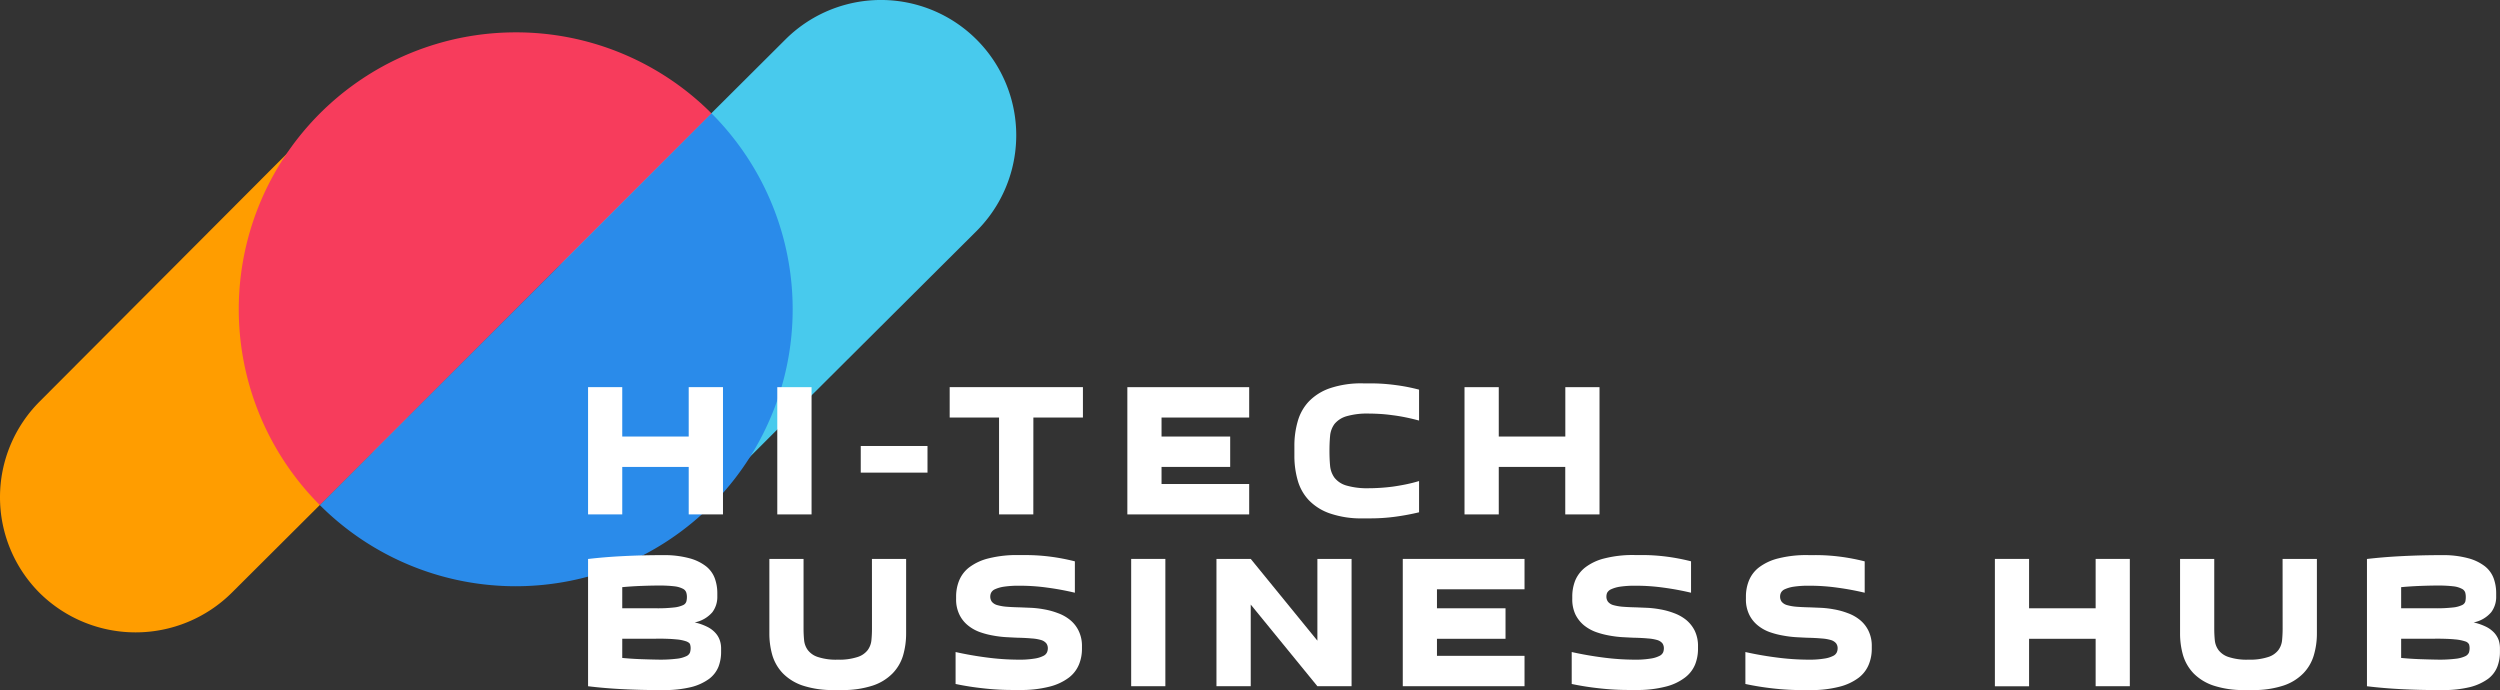 <?xml version="1.0" encoding="UTF-8"?> <svg xmlns="http://www.w3.org/2000/svg" width="200" height="55.203" viewBox="0 0 200 55.203"><rect x="0" y="0" width="200" height="55.203" fill="#333333" stroke="none"/><g id="hitechbh2" transform="translate(-112.001 -213.447)"><g id="Сгруппировать_402" data-name="Сгруппировать 402" transform="translate(112.001 213.447)"><g id="Сгруппировать_401" data-name="Сгруппировать 401" transform="translate(0 0)"><g id="Сгруппировать_397" data-name="Сгруппировать 397" transform="translate(0 9.936)"><path id="Контур_1696" data-name="Контур 1696" d="M107.35,135.362l-14.069,14.02a10.922,10.922,0,0,1-15.363,0h0a10.83,10.83,0,0,1,0-15.306l18.677-18.724.832-.83,2.648-2.636" transform="translate(-74.751 -111.886)" fill="#ff9d00"></path></g><g id="Сгруппировать_398" data-name="Сгруппировать 398" transform="translate(29.787)"><path id="Контур_1697" data-name="Контур 1697" d="M115.7,134.474c.059-.078.119-.157.189-.235l14.345-14.294a10.836,10.836,0,0,0,.836-.946l17.651-17.589a10.824,10.824,0,1,1,15.335,15.28L147.8,132.882l-1.439,1.439-.7.7-3.043,3.037-.692.692" transform="translate(-115.7 -98.227)" fill="#48caed"></path></g><g id="Сгруппировать_399" data-name="Сгруппировать 399" transform="translate(19.096 2.588)"><path id="Контур_1698" data-name="Контур 1698" d="M123.161,101.785A22.156,22.156,0,0,0,107.5,139.611l31.333-31.337A22.088,22.088,0,0,0,123.161,101.785Z" transform="translate(-101.002 -101.785)" fill="#f73c5c"></path></g><g id="Сгруппировать_400" data-name="Сгруппировать 400" transform="translate(25.589 9.077)"><path id="Контур_1699" data-name="Контур 1699" d="M141.261,110.705l-31.333,31.333A22.156,22.156,0,1,0,141.262,110.7Z" transform="translate(-109.928 -110.705)" fill="#2a8bea"></path></g></g></g><g id="Сгруппировать_403" data-name="Сгруппировать 403" transform="translate(159.046 244.114)"><path id="Контур_1700" data-name="Контур 1700" d="M-128.93-16.88h2.735v3.95h5.317v-3.95h2.742V-6.7h-2.742v-3.8h-5.317v3.8h-2.735Z" transform="translate(128.93 17.186)" fill="#fff"></path><path id="Контур_1701" data-name="Контур 1701" d="M-108.12-16.88h2.742V-6.7h-2.742Z" transform="translate(123.258 17.186)" fill="#fff"></path><path id="Контур_1702" data-name="Контур 1702" d="M-98.94-10.41H-93.6v2.131H-98.94Z" transform="translate(120.755 15.422)" fill="#fff"></path><path id="Контур_1703" data-name="Контур 1703" d="M-82.468-6.7H-85.21V-14.45h-3.95v-2.43H-78.5v2.43h-3.964Z" transform="translate(118.089 17.186)" fill="#fff"></path><path id="Контур_1704" data-name="Контур 1704" d="M-59.873-16.88v2.43h-7.012v1.52h5.492v2.43h-5.492v1.368h7.012V-6.7H-69.62V-16.88Z" transform="translate(112.763 17.186)" fill="#fff"></path><path id="Контур_1705" data-name="Контур 1705" d="M-51.25-11.51V-12.3a6.988,6.988,0,0,1,.262-1.942,3.812,3.812,0,0,1,.88-1.593,4.264,4.264,0,0,1,1.688-1.069,7.8,7.8,0,0,1,2.677-.393h.546a15.069,15.069,0,0,1,2.008.131,14.813,14.813,0,0,1,1.913.371h0v2.473q-.531-.145-1.069-.255t-1.062-.175q-.524-.073-1-.1t-.858-.029h0a6,6,0,0,0-1.833.218,1.955,1.955,0,0,0-.946.618,1.888,1.888,0,0,0-.349.946q-.051.546-.051,1.2h0q0,.655.051,1.2a1.923,1.923,0,0,0,.349.946,1.866,1.866,0,0,0,.946.626,6,6,0,0,0,1.833.218h0q.378,0,.858-.029t1-.095q.524-.073,1.062-.182t1.069-.269h0v2.5a19.018,19.018,0,0,1-1.913.356,15.068,15.068,0,0,1-2.008.131h-.546a7.671,7.671,0,0,1-2.677-.4,4.264,4.264,0,0,1-1.688-1.069,3.815,3.815,0,0,1-.88-1.586,7.065,7.065,0,0,1-.262-1.949Z" transform="translate(107.756 17.3)" fill="#fff"></path><path id="Контур_1706" data-name="Контур 1706" d="M-32.54-16.88H-29.8v3.95h5.325v-3.95h2.735V-6.7H-24.48v-3.8H-29.8v3.8H-32.54Z" transform="translate(102.656 17.186)" fill="#fff"></path><path id="Контур_1707" data-name="Контур 1707" d="M-128.93,12.079V1.9q1.309-.153,2.742-.226t2.822-.08h.422a7.609,7.609,0,0,1,2.117.247,3.746,3.746,0,0,1,1.338.647,2.206,2.206,0,0,1,.7.967,3.494,3.494,0,0,1,.2,1.178h0v.306a2.031,2.031,0,0,1-.393,1.215,2.508,2.508,0,0,1-1.418.822h0a4.311,4.311,0,0,1,1,.349,2.136,2.136,0,0,1,.655.487,1.663,1.663,0,0,1,.349.582,1.952,1.952,0,0,1,.109.647h0v.306a3.277,3.277,0,0,1-.211,1.178,2.3,2.3,0,0,1-.749.967,4.149,4.149,0,0,1-1.426.655,9.006,9.006,0,0,1-2.27.24h-.422q-1.382,0-2.822-.073t-2.742-.233Zm5.623-8.053h0q-.56,0-1.346.029t-1.542.1h0V5.845h2.706a11.661,11.661,0,0,0,1.426-.065,2.286,2.286,0,0,0,.735-.189.467.467,0,0,0,.262-.291,1.438,1.438,0,0,0,.044-.364h0a1.193,1.193,0,0,0-.051-.349.521.521,0,0,0-.262-.3,1.965,1.965,0,0,0-.684-.2A9.779,9.779,0,0,0-123.307,4.027Zm-.182,4.255h-2.706V9.817q.757.073,1.542.1t1.389.036h0a10.7,10.7,0,0,0,1.426-.073,2.327,2.327,0,0,0,.757-.2.553.553,0,0,0,.306-.3,1.192,1.192,0,0,0,.051-.349h0a1.032,1.032,0,0,0-.044-.3q-.044-.138-.306-.24a3.322,3.322,0,0,0-.822-.16q-.56-.058-1.593-.058Z" transform="translate(128.93 12.151)" fill="#fff"></path><path id="Контур_1708" data-name="Контур 1708" d="M-100.785,2.01h2.735V7.953a6.279,6.279,0,0,1-.24,1.768,3.491,3.491,0,0,1-.837,1.44,3.964,3.964,0,0,1-1.593.982,7.634,7.634,0,0,1-2.524.356h-.553a7.634,7.634,0,0,1-2.524-.356,4.032,4.032,0,0,1-1.593-.982,3.6,3.6,0,0,1-.837-1.44,6.279,6.279,0,0,1-.24-1.768h0V2.01h2.735V7.56q0,.5.044.946a1.592,1.592,0,0,0,.3.8,1.638,1.638,0,0,0,.807.553,4.64,4.64,0,0,0,1.586.211h0a4.651,4.651,0,0,0,1.578-.211,1.639,1.639,0,0,0,.815-.553,1.592,1.592,0,0,0,.3-.8q.044-.444.044-.946h0Z" transform="translate(123.495 12.036)" fill="#fff"></path><path id="Контур_1709" data-name="Контур 1709" d="M-83.476,9.955h0a7.235,7.235,0,0,0,1.28-.087,2.261,2.261,0,0,0,.7-.211.6.6,0,0,0,.3-.291.791.791,0,0,0,.065-.3h0a.657.657,0,0,0-.131-.429.881.881,0,0,0-.415-.255,3.441,3.441,0,0,0-.742-.124q-.466-.044-1.12-.058h0q-.378-.015-.895-.044A8.347,8.347,0,0,1-85.5,8.028a6.482,6.482,0,0,1-1.084-.284,3.24,3.24,0,0,1-.946-.538,2.523,2.523,0,0,1-.676-.858,2.759,2.759,0,0,1-.262-1.258h0v-.2a3.376,3.376,0,0,1,.24-1.258,2.544,2.544,0,0,1,.8-1.055,4.225,4.225,0,0,1,1.535-.72,9.17,9.17,0,0,1,2.415-.269h.546a15.512,15.512,0,0,1,2.037.131,16.514,16.514,0,0,1,1.928.371h0V4.6a22.341,22.341,0,0,0-2.2-.407,15.827,15.827,0,0,0-2.211-.153h0a8.022,8.022,0,0,0-1.288.08,2.7,2.7,0,0,0-.713.211.62.62,0,0,0-.291.276.689.689,0,0,0-.065.284h0a.688.688,0,0,0,.131.436.854.854,0,0,0,.422.262,3.834,3.834,0,0,0,.742.131q.458.036,1.091.051h0l.873.036a7.671,7.671,0,0,1,1.055.124,5.878,5.878,0,0,1,1.091.3,3.3,3.3,0,0,1,.967.538,2.542,2.542,0,0,1,.691.866A2.741,2.741,0,0,1-78.4,8.9h0v.2a3.3,3.3,0,0,1-.24,1.244,2.534,2.534,0,0,1-.807,1.047,4.3,4.3,0,0,1-1.542.72,9.069,9.069,0,0,1-2.415.269h-.546a20.362,20.362,0,0,1-2.335-.131A22.177,22.177,0,0,1-88.51,11.9h0V9.344q1.229.276,2.546.444A19.779,19.779,0,0,0-83.476,9.955Z" transform="translate(117.912 12.151)" fill="#fff"></path><path id="Контур_1710" data-name="Контур 1710" d="M-69.2,2.01h2.735V12.194H-69.2Z" transform="translate(112.649 12.036)" fill="#fff"></path><path id="Контур_1711" data-name="Контур 1711" d="M-57.078,2.01l5.332,6.54V2.01h2.735V12.194h-2.735l-5.332-6.532v6.532H-59.82V2.01Z" transform="translate(110.092 12.036)" fill="#fff"></path><path id="Контур_1712" data-name="Контур 1712" d="M-29.59,2.01V4.44h-7.005V5.96h5.485V8.4h-5.485V9.764h7.005v2.43h-9.74V2.01Z" transform="translate(104.507 12.036)" fill="#fff"></path><path id="Контур_1713" data-name="Контур 1713" d="M-15.724,9.955h0a7.365,7.365,0,0,0,1.288-.087,2.261,2.261,0,0,0,.7-.211.6.6,0,0,0,.3-.291.876.876,0,0,0,.058-.3h0a.684.684,0,0,0-.124-.429.881.881,0,0,0-.415-.255,3.552,3.552,0,0,0-.742-.124q-.466-.044-1.12-.058h0q-.378-.015-.895-.044a8.566,8.566,0,0,1-1.069-.131,6.525,6.525,0,0,1-1.077-.284,3.343,3.343,0,0,1-.953-.538,2.646,2.646,0,0,1-.677-.858,2.826,2.826,0,0,1-.255-1.258h0v-.2a3.468,3.468,0,0,1,.233-1.258,2.605,2.605,0,0,1,.807-1.055,4.149,4.149,0,0,1,1.535-.72,9.136,9.136,0,0,1,2.408-.269h.553a15.512,15.512,0,0,1,2.037.131,16.514,16.514,0,0,1,1.928.371h0V4.6a22.341,22.341,0,0,0-2.2-.407,15.827,15.827,0,0,0-2.211-.153h0a8.166,8.166,0,0,0-1.295.08,2.687,2.687,0,0,0-.706.211.668.668,0,0,0-.3.276.761.761,0,0,0-.058.284h0a.688.688,0,0,0,.131.436.852.852,0,0,0,.415.262,4,4,0,0,0,.749.131q.451.036,1.091.051h0l.866.036a7.859,7.859,0,0,1,1.062.124,5.878,5.878,0,0,1,1.091.3,3.424,3.424,0,0,1,.967.538,2.663,2.663,0,0,1,.691.866A2.805,2.805,0,0,1-10.646,8.9h0v.2a3.392,3.392,0,0,1-.233,1.244,2.514,2.514,0,0,1-.815,1.047,4.225,4.225,0,0,1-1.535.72,9.069,9.069,0,0,1-2.415.269h-.546a20.362,20.362,0,0,1-2.335-.131A22.177,22.177,0,0,1-20.75,11.9h0V9.344q1.229.276,2.546.444A19.727,19.727,0,0,0-15.724,9.955Z" transform="translate(99.442 12.151)" fill="#fff"></path><path id="Контур_1714" data-name="Контур 1714" d="M3.384,9.955h0a7.235,7.235,0,0,0,1.28-.087,2.261,2.261,0,0,0,.7-.211.6.6,0,0,0,.3-.291.791.791,0,0,0,.065-.3h0A.657.657,0,0,0,5.6,8.639a.881.881,0,0,0-.415-.255,3.441,3.441,0,0,0-.742-.124q-.466-.044-1.12-.058h0q-.378-.015-.895-.044a8.348,8.348,0,0,1-1.062-.131A6.482,6.482,0,0,1,.278,7.744a3.24,3.24,0,0,1-.946-.538,2.523,2.523,0,0,1-.677-.858,2.759,2.759,0,0,1-.262-1.258h0v-.2a3.376,3.376,0,0,1,.24-1.258,2.544,2.544,0,0,1,.8-1.055,4.225,4.225,0,0,1,1.535-.72A9.17,9.17,0,0,1,3.384,1.59h.546a15.512,15.512,0,0,1,2.037.131,16.514,16.514,0,0,1,1.928.371h0V4.6a22.341,22.341,0,0,0-2.2-.407,15.827,15.827,0,0,0-2.211-.153h0a8.022,8.022,0,0,0-1.288.08,2.7,2.7,0,0,0-.713.211.62.62,0,0,0-.291.276.689.689,0,0,0-.065.284h0a.688.688,0,0,0,.131.436.854.854,0,0,0,.422.262,3.834,3.834,0,0,0,.742.131q.458.036,1.1.051h0l.866.036a7.671,7.671,0,0,1,1.055.124,5.878,5.878,0,0,1,1.091.3,3.3,3.3,0,0,1,.967.538,2.542,2.542,0,0,1,.691.866A2.741,2.741,0,0,1,8.461,8.9h0v.2a3.3,3.3,0,0,1-.24,1.244A2.534,2.534,0,0,1,7.414,11.4a4.3,4.3,0,0,1-1.542.72,9.069,9.069,0,0,1-2.415.269H2.911a20.362,20.362,0,0,1-2.335-.131A22.177,22.177,0,0,1-1.65,11.9h0V9.344Q-.421,9.621.9,9.788A19.779,19.779,0,0,0,3.384,9.955Z" transform="translate(94.236 12.151)" fill="#fff"></path><path id="Контур_1715" data-name="Контур 1715" transform="translate(93.786 12.584)" fill="#fff"></path><path id="Контур_1716" data-name="Контур 1716" d="M25.79,2.01h2.735V5.96H33.85V2.01h2.735V12.194H33.85V8.4H28.525v3.8H25.79Z" transform="translate(86.756 12.036)" fill="#fff"></path><path id="Контур_1717" data-name="Контур 1717" d="M54.355,2.01H57.1V7.953a6.107,6.107,0,0,1-.247,1.768,3.491,3.491,0,0,1-.837,1.44,3.964,3.964,0,0,1-1.593.982A7.634,7.634,0,0,1,51.9,12.5h-.546a7.634,7.634,0,0,1-2.524-.356,4.028,4.028,0,0,1-1.6-.982,3.6,3.6,0,0,1-.837-1.44,6.279,6.279,0,0,1-.24-1.768h0V2.01h2.735V7.56q0,.5.044.946a1.592,1.592,0,0,0,.3.8,1.638,1.638,0,0,0,.807.553,4.64,4.64,0,0,0,1.586.211h0A4.651,4.651,0,0,0,53.2,9.859a1.639,1.639,0,0,0,.815-.553,1.592,1.592,0,0,0,.3-.8q.044-.444.044-.946h0Z" transform="translate(81.207 12.036)" fill="#fff"></path><path id="Контур_1718" data-name="Контур 1718" d="M66.71,12.079V1.9q1.309-.153,2.75-.226t2.815-.08H72.7a7.577,7.577,0,0,1,2.11.247,3.746,3.746,0,0,1,1.338.647,2.206,2.206,0,0,1,.7.967,3.494,3.494,0,0,1,.2,1.178h0v.306a2.031,2.031,0,0,1-.393,1.215,2.469,2.469,0,0,1-1.411.822h0a4.477,4.477,0,0,1,1,.349,2.261,2.261,0,0,1,.655.487,1.824,1.824,0,0,1,.349.582,2.078,2.078,0,0,1,.1.647h0v.306a3.277,3.277,0,0,1-.211,1.178,2.238,2.238,0,0,1-.742.967,4.235,4.235,0,0,1-1.433.655,8.918,8.918,0,0,1-2.262.24h-.429q-1.382,0-2.815-.073t-2.75-.233Zm5.63-8.053h0q-.567,0-1.346.029t-1.549.1h0V5.845h2.713a11.771,11.771,0,0,0,1.426-.065,2.2,2.2,0,0,0,.727-.189.467.467,0,0,0,.269-.291,1.712,1.712,0,0,0,.036-.364h0a1.378,1.378,0,0,0-.044-.349.52.52,0,0,0-.269-.3,1.9,1.9,0,0,0-.684-.2A9.706,9.706,0,0,0,72.34,4.027Zm-.182,4.255H69.445V9.817q.764.073,1.549.1t1.389.036h0A10.632,10.632,0,0,0,73.8,9.883a2.417,2.417,0,0,0,.764-.2.587.587,0,0,0,.306-.3,1.192,1.192,0,0,0,.051-.349h0a1.032,1.032,0,0,0-.044-.3.494.494,0,0,0-.306-.24,3.424,3.424,0,0,0-.822-.16q-.56-.058-1.593-.058Z" transform="translate(75.602 12.151)" fill="#fff"></path></g></g></svg> 